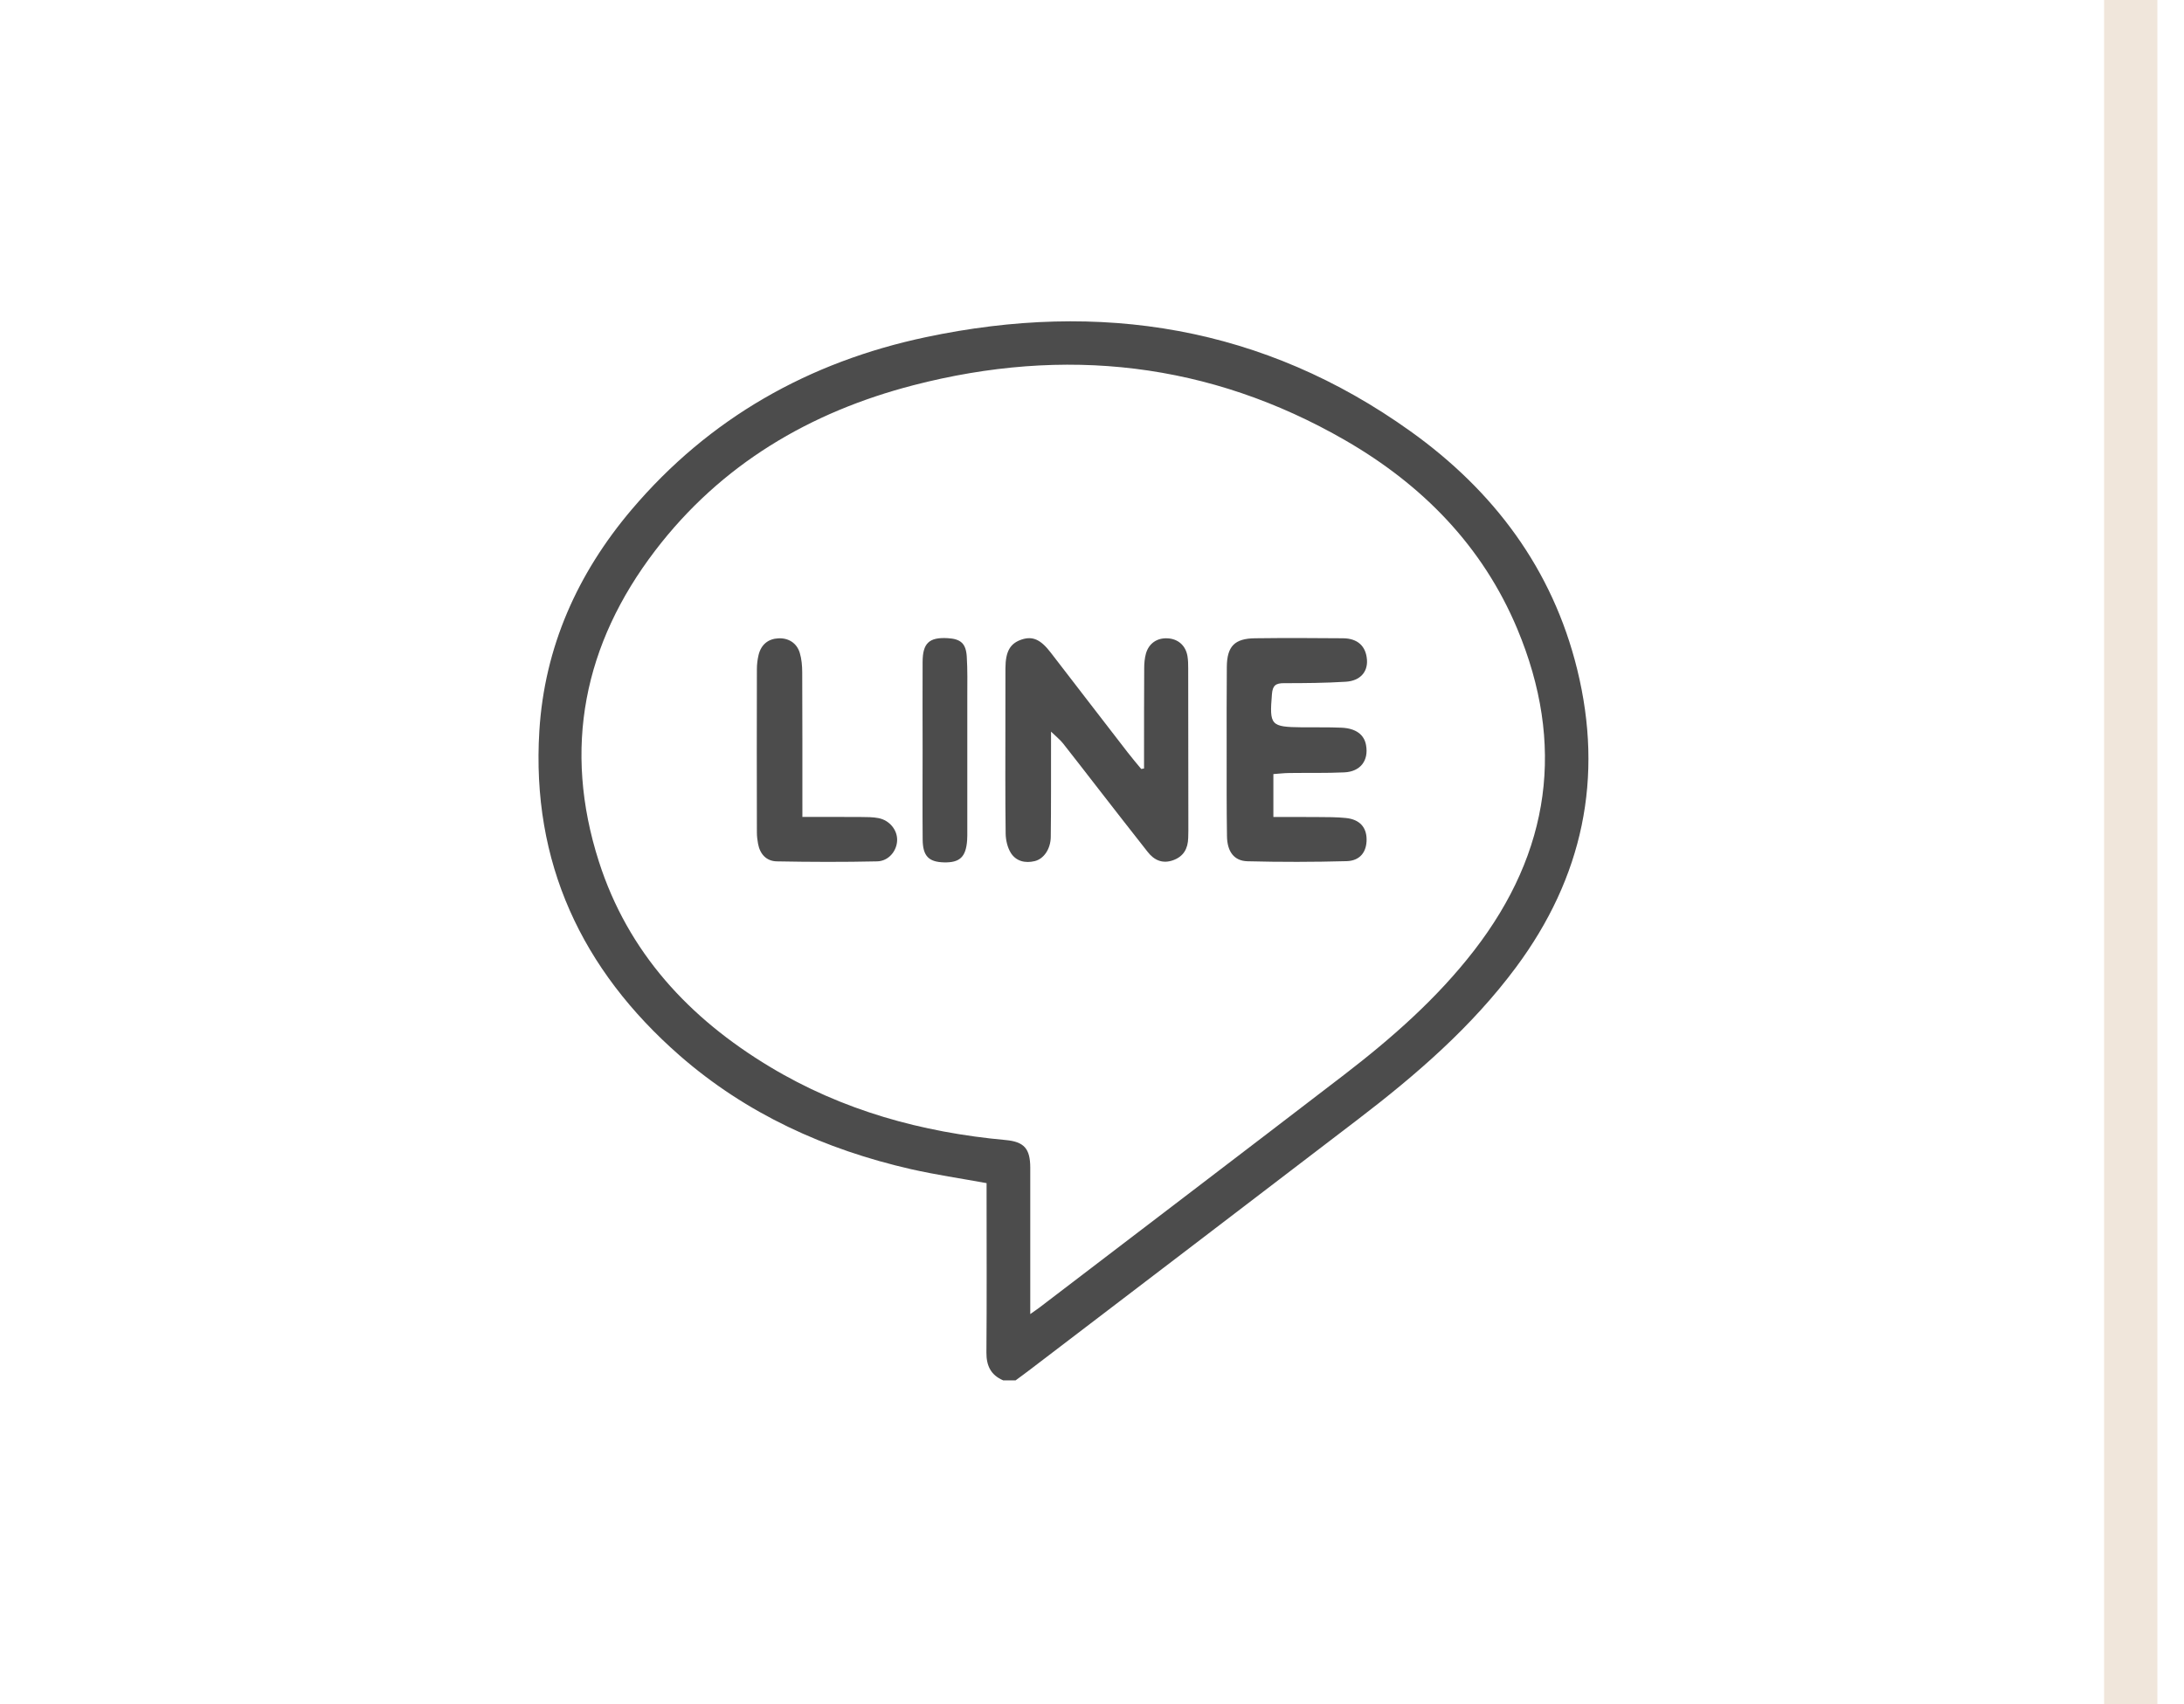 <?xml version="1.0" encoding="UTF-8"?>
<svg xmlns="http://www.w3.org/2000/svg" width="41" height="32" viewBox="0 0 41 32" fill="none">
  <path d="M39.5 0V32H40.5V0H39.5Z" fill="#F0E6DB"></path>
  <g clip-path="url(#clip0_1151_14749)">
    <path d="M18.832 25.919C18.602 25.82 18.516 25.646 18.518 25.396C18.526 24.406 18.521 23.416 18.521 22.426V22.216C18.04 22.128 17.567 22.059 17.103 21.954C15.486 21.584 14.01 20.914 12.756 19.817C10.917 18.206 9.974 16.19 10.125 13.726C10.222 12.151 10.84 10.771 11.855 9.572C13.315 7.849 15.19 6.794 17.381 6.331C20.654 5.638 23.726 6.127 26.48 8.099C28.039 9.214 29.144 10.681 29.608 12.567C30.111 14.608 29.713 16.476 28.46 18.163C27.63 19.281 26.587 20.182 25.488 21.022C23.441 22.588 21.391 24.151 19.342 25.714C19.251 25.784 19.158 25.851 19.065 25.92H18.832V25.919ZM19.341 24.675C19.423 24.616 19.466 24.588 19.507 24.557C21.416 23.099 23.329 21.643 25.235 20.18C26.131 19.491 26.977 18.747 27.672 17.849C29.108 15.992 29.388 13.972 28.484 11.809C27.833 10.253 26.7 9.102 25.256 8.269C22.705 6.797 19.983 6.5 17.149 7.233C15.201 7.737 13.533 8.723 12.3 10.338C10.958 12.095 10.562 14.054 11.243 16.178C11.79 17.884 12.935 19.118 14.45 20.03C15.813 20.851 17.305 21.263 18.881 21.407C19.227 21.439 19.34 21.57 19.341 21.924C19.341 22.765 19.341 23.606 19.341 24.448C19.341 24.51 19.341 24.573 19.341 24.675H19.341Z" fill="#4C4C4C"></path>
    <path d="M19.731 13.737C19.731 13.87 19.731 13.938 19.731 14.007C19.73 14.576 19.733 15.146 19.726 15.715C19.723 15.941 19.596 16.127 19.426 16.169C19.246 16.213 19.076 16.172 18.977 16.017C18.913 15.914 18.881 15.776 18.879 15.653C18.87 14.961 18.874 14.268 18.874 13.576C18.874 13.233 18.874 12.89 18.875 12.548C18.877 12.229 18.964 12.079 19.184 12.007C19.386 11.942 19.535 12.007 19.723 12.251C20.205 12.876 20.686 13.503 21.169 14.127C21.251 14.234 21.339 14.336 21.424 14.439C21.442 14.436 21.46 14.433 21.477 14.43C21.477 14.331 21.477 14.232 21.477 14.133C21.477 13.602 21.477 13.072 21.48 12.542C21.48 12.452 21.489 12.36 21.512 12.274C21.567 12.08 21.722 11.975 21.919 11.986C22.116 11.996 22.258 12.121 22.292 12.319C22.305 12.395 22.306 12.473 22.306 12.551C22.308 13.567 22.308 14.582 22.309 15.598C22.309 15.644 22.307 15.689 22.306 15.734C22.301 15.934 22.219 16.083 22.022 16.153C21.823 16.224 21.666 16.152 21.544 15.995C21.235 15.604 20.93 15.21 20.624 14.817C20.401 14.531 20.181 14.243 19.956 13.959C19.903 13.892 19.834 13.838 19.73 13.737H19.731Z" fill="#4C4C4C"></path>
    <path d="M23.905 14.534V15.341C24.191 15.341 24.467 15.339 24.744 15.342C24.919 15.343 25.095 15.342 25.268 15.36C25.521 15.386 25.653 15.53 25.655 15.76C25.657 15.995 25.533 16.163 25.281 16.17C24.66 16.187 24.039 16.188 23.418 16.172C23.165 16.165 23.038 15.989 23.034 15.701C23.026 15.177 23.028 14.654 23.028 14.13C23.028 13.594 23.026 13.057 23.031 12.52C23.035 12.136 23.177 11.989 23.56 11.985C24.111 11.978 24.662 11.98 25.212 11.985C25.488 11.987 25.644 12.134 25.662 12.391C25.677 12.616 25.536 12.783 25.267 12.801C24.88 12.825 24.491 12.828 24.102 12.828C23.951 12.828 23.891 12.87 23.878 13.033C23.83 13.619 23.851 13.651 24.444 13.657C24.689 13.66 24.936 13.653 25.182 13.664C25.453 13.675 25.611 13.794 25.645 13.994C25.696 14.282 25.538 14.49 25.235 14.503C24.892 14.519 24.548 14.51 24.205 14.515C24.109 14.516 24.013 14.527 23.905 14.535V14.534Z" fill="#4C4C4C"></path>
    <path d="M15.063 15.34C15.441 15.34 15.803 15.338 16.164 15.341C16.273 15.342 16.386 15.341 16.492 15.362C16.698 15.402 16.844 15.582 16.842 15.772C16.84 15.973 16.686 16.169 16.467 16.174C15.839 16.188 15.211 16.186 14.583 16.174C14.388 16.17 14.267 16.039 14.231 15.844C14.218 15.774 14.209 15.703 14.209 15.632C14.207 14.61 14.206 13.588 14.209 12.565C14.209 12.475 14.22 12.384 14.241 12.297C14.289 12.101 14.423 11.995 14.613 11.986C14.801 11.977 14.958 12.073 15.014 12.259C15.049 12.374 15.059 12.5 15.06 12.621C15.064 13.449 15.063 14.277 15.063 15.105C15.063 15.175 15.063 15.245 15.063 15.34Z" fill="#4C4C4C"></path>
    <path d="M17.32 14.079C17.32 13.53 17.317 12.98 17.32 12.431C17.321 12.075 17.443 11.963 17.792 11.983C18.034 11.997 18.133 12.081 18.149 12.327C18.165 12.578 18.159 12.83 18.159 13.082C18.159 13.922 18.159 14.762 18.159 15.602C18.159 15.66 18.16 15.719 18.156 15.776C18.134 16.091 18.019 16.2 17.722 16.193C17.435 16.186 17.324 16.075 17.321 15.765C17.316 15.202 17.32 14.641 17.32 14.079Z" fill="#4C4C4C"></path>
  </g>
  <defs>
    <clipPath id="clip0_1151_14749">
      <rect width="20" height="20" fill="white" transform="translate(10 6)"></rect>
    </clipPath>
  </defs>
</svg>
